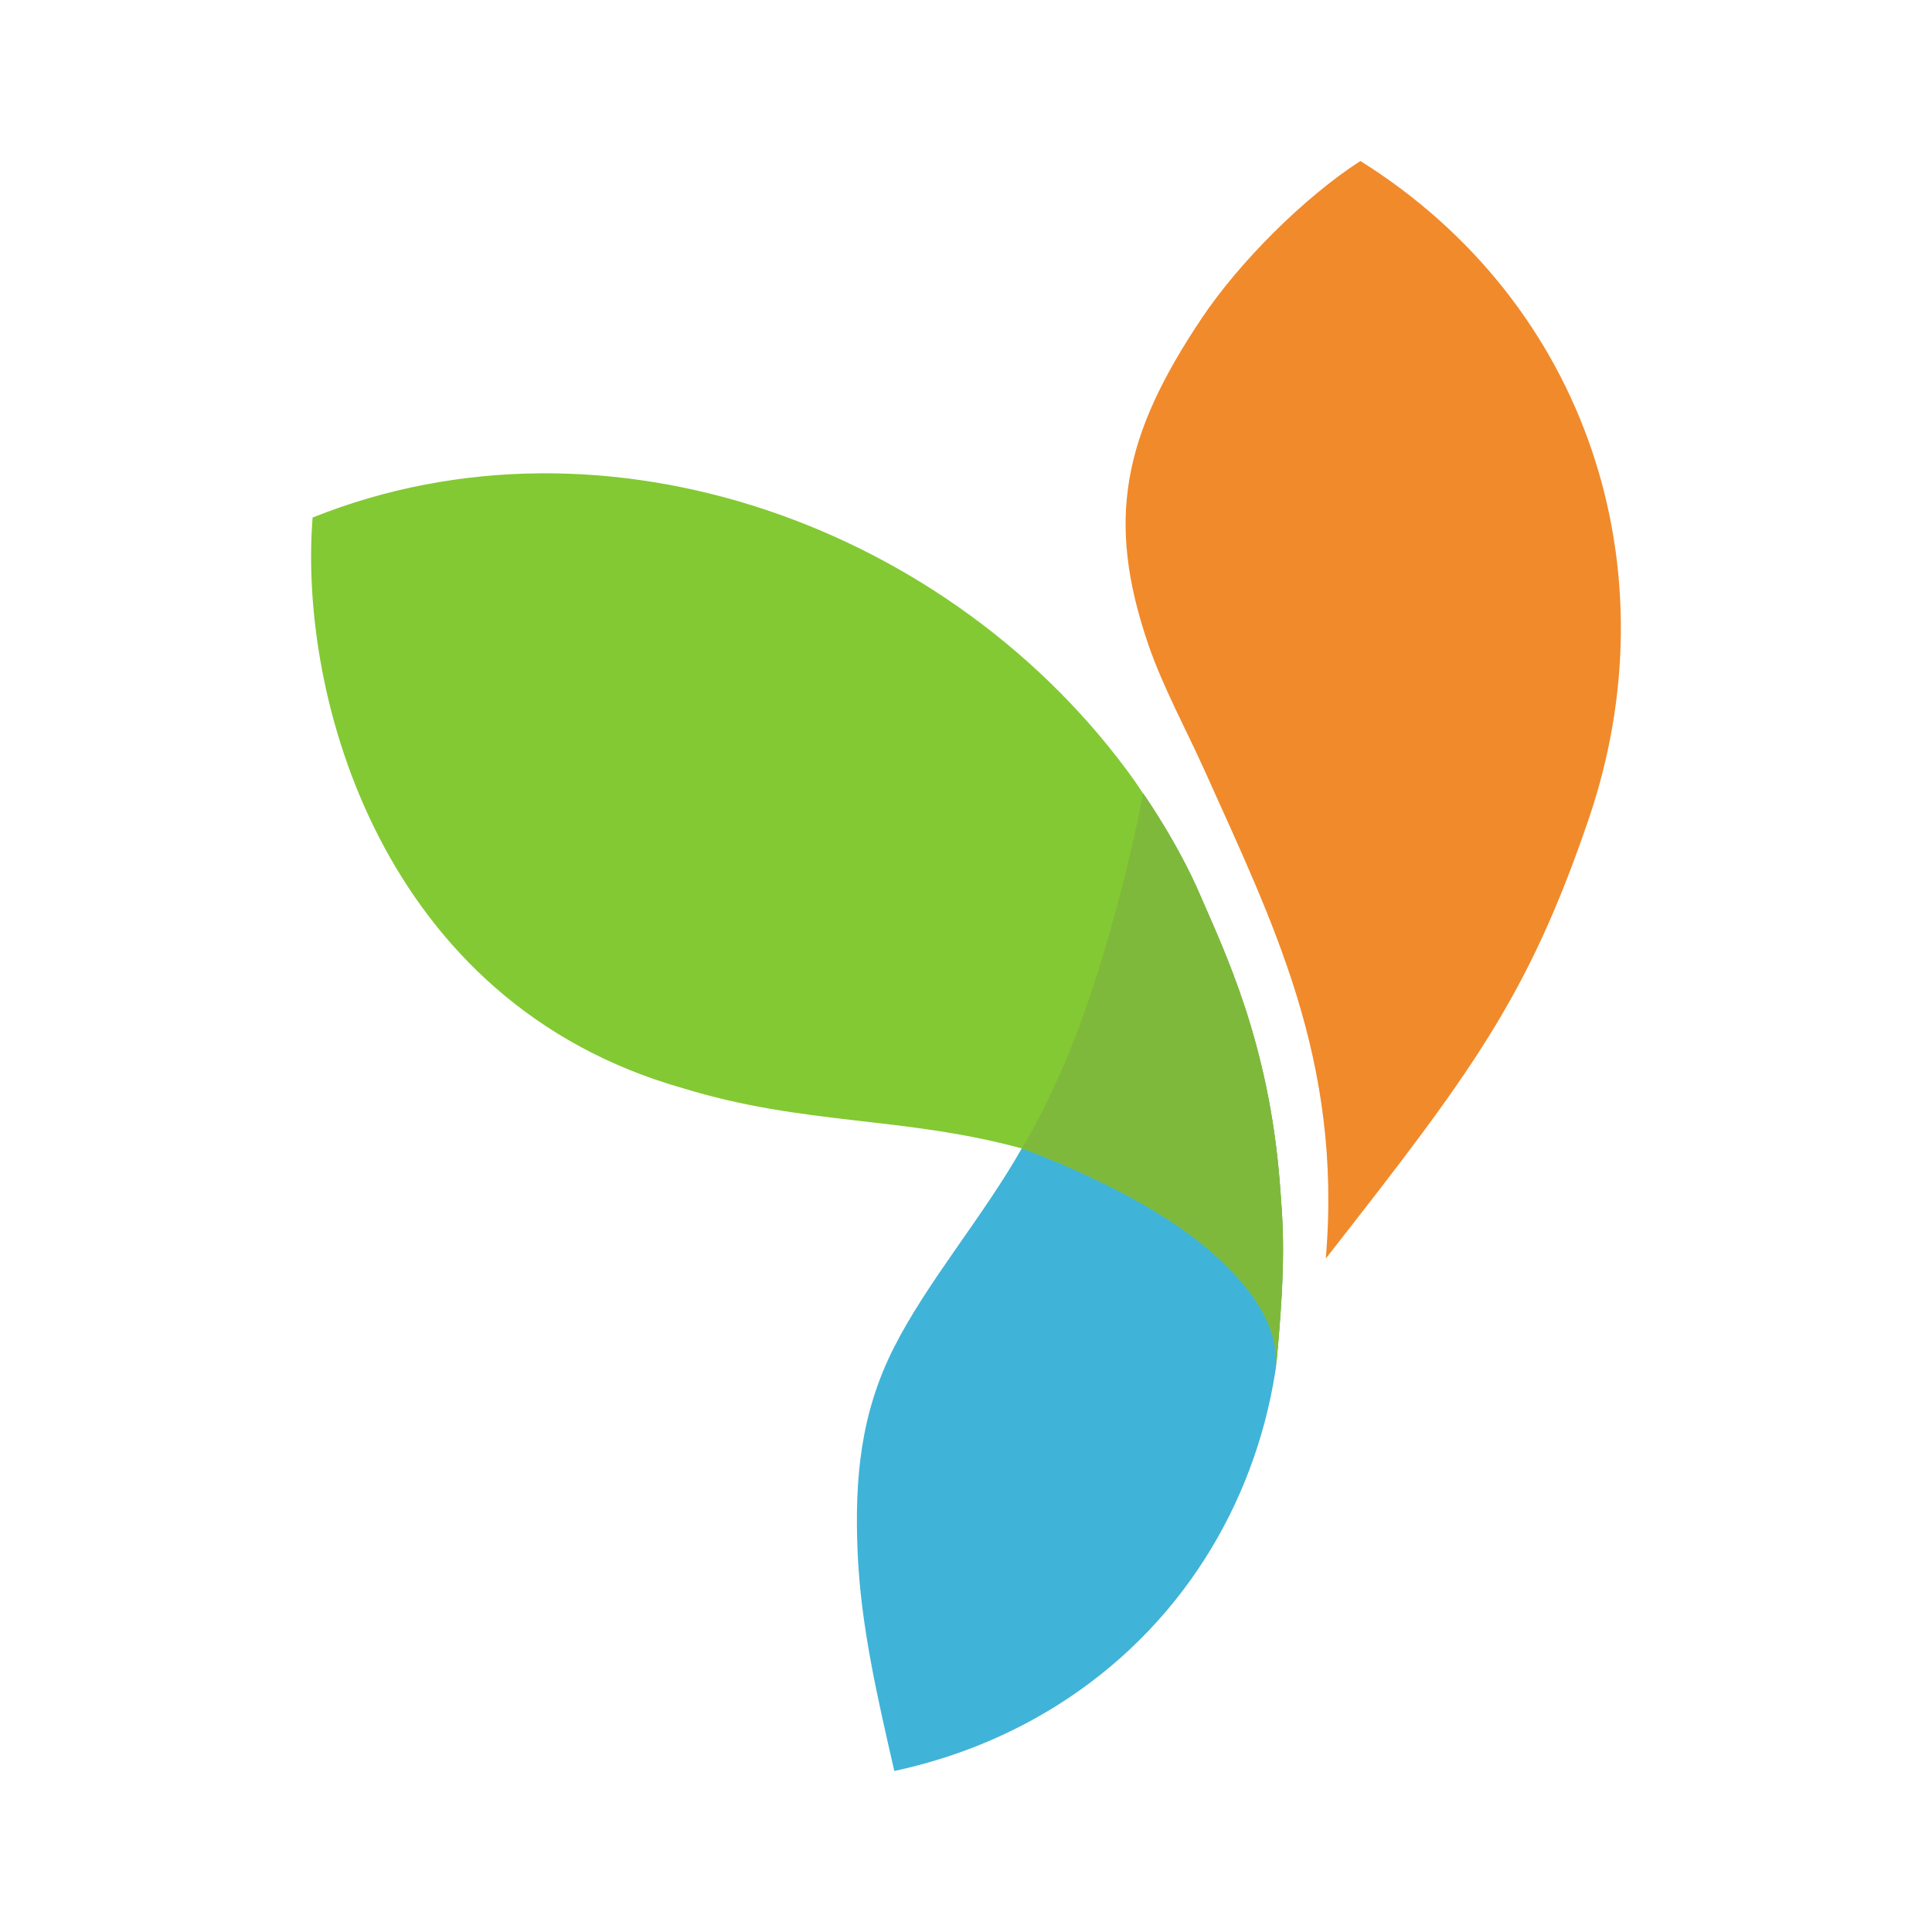 <svg width="96" height="96" viewBox="0 0 96 96" fill="none" xmlns="http://www.w3.org/2000/svg">
<path d="M63.597 58.853C63.057 51.727 60.759 47.108 59.639 44.49C58.521 41.873 56.801 39.423 56.8 39.427C56.796 39.438 55.251 47.765 52.473 53.791C52.009 54.797 51.393 56.053 50.771 57.065C48.853 60.452 46.07 63.692 44.411 66.975C42.766 70.23 42.461 73.454 42.614 77.118C42.768 80.803 43.62 84.417 44.437 88C47.518 87.335 50.2 86.198 52.52 84.744C58.624 80.916 62.313 74.795 63.362 68.199C63.362 68.199 63.413 67.931 63.436 67.605C63.908 62.508 63.752 60.899 63.597 58.853Z" fill="#40B3D8"/>
<path d="M63.598 58.854C63.058 51.728 60.76 47.109 59.64 44.491C58.522 41.873 56.801 39.423 56.8 39.427L56.8 39.429C56.8 39.428 56.8 39.427 56.8 39.427L56.39 38.816C47.387 26.178 30.121 19.868 15.533 25.717C14.83 34.575 18.937 49.817 33.92 54.068C39.977 55.932 44.828 55.449 50.772 57.065C50.772 57.065 50.772 57.065 50.772 57.065C50.772 57.065 56.815 59.171 60.33 62.329C61.911 63.749 63.494 65.618 63.415 67.841C63.916 62.551 63.755 60.932 63.598 58.854Z" fill="#83C933"/>
<path fill-rule="evenodd" clip-rule="evenodd" d="M57.054 32.011C54.925 25.782 55.827 21.609 59.722 15.801C61.579 13.03 64.786 9.816 67.597 8C78.939 15.107 83.132 28.344 78.961 40.638C75.926 49.583 73.078 53.333 65.877 62.537C66.716 52.68 63.247 45.846 59.841 38.253C58.974 36.321 57.775 34.122 57.054 32.011Z" fill="#F18A2A"/>
<path d="M63.416 67.841C63.495 65.618 61.912 63.749 60.331 62.329C56.816 59.171 50.773 57.065 50.773 57.065C51.395 56.053 52.011 54.797 52.475 53.791C55.253 47.765 56.798 39.438 56.802 39.427C56.803 39.423 58.523 41.873 59.642 44.49C60.761 47.108 63.059 51.727 63.599 58.853C63.756 60.932 63.917 62.55 63.416 67.841Z" fill="#7FB93C"/>
</svg>
